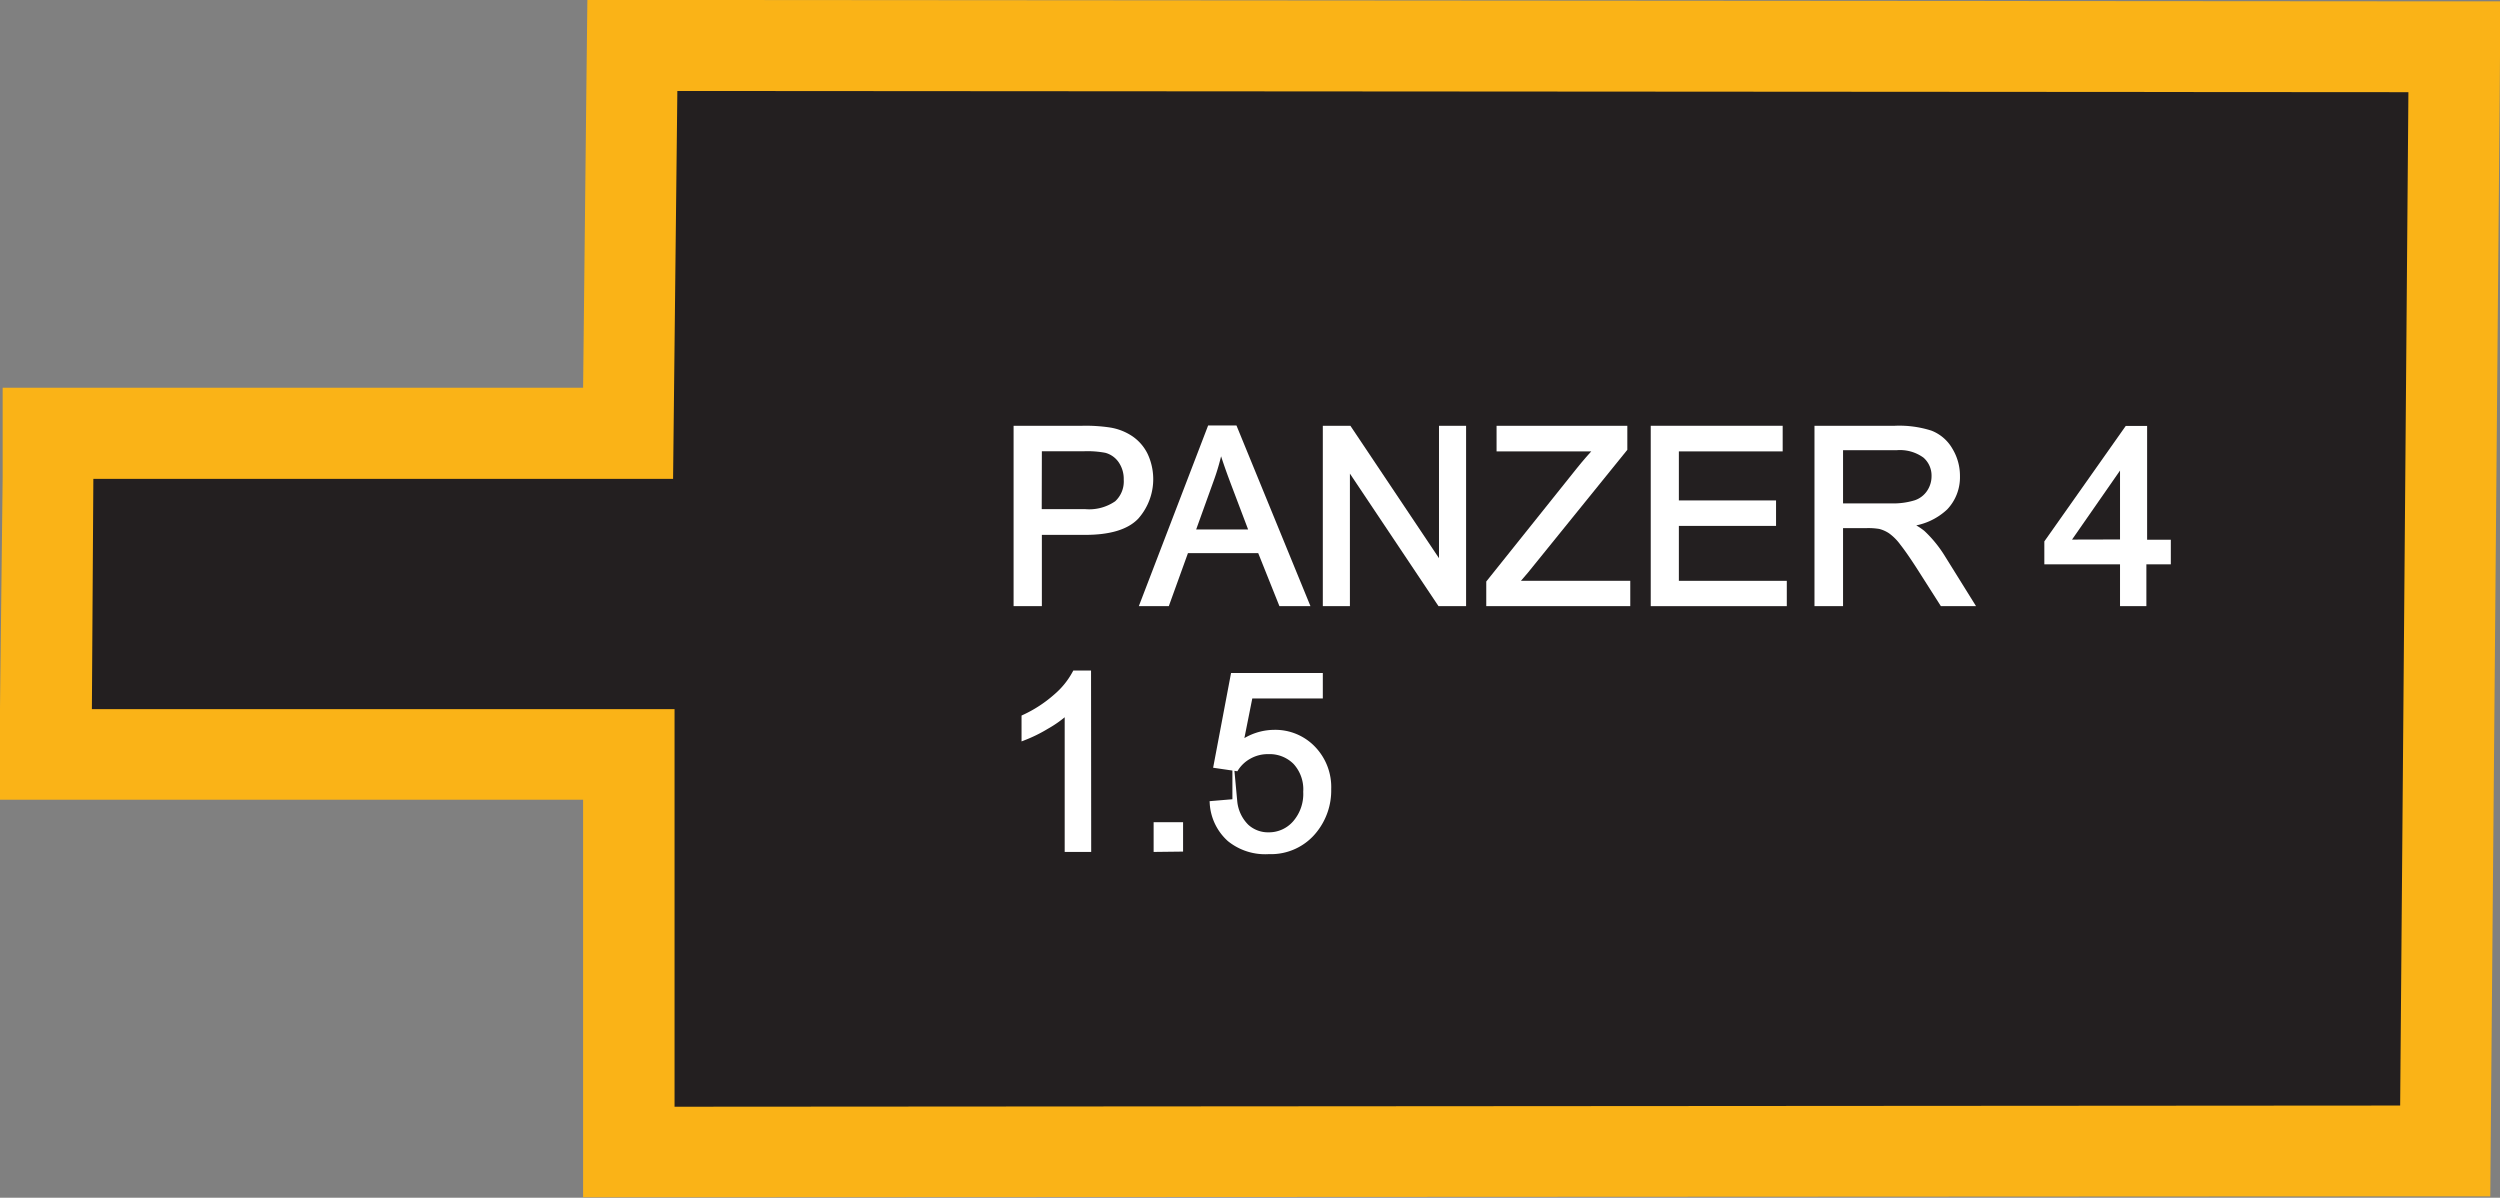 <svg xmlns="http://www.w3.org/2000/svg" viewBox="0 0 169.78 81.34"><rect x="0" y="0" width="169.78" height="81.34" fill="#808080" stroke="none"/><defs><style>.cls-1{fill:#231f20;fill-rule:evenodd;}.cls-2{fill:#fab317;}.cls-3{fill:#fff;stroke:#fff;stroke-miterlimit:45;stroke-width:0.33px;}</style></defs><title>Asset 110</title><g id="Layer_2" data-name="Layer 2"><g id="Layer_1-2" data-name="Layer 1"><polygon class="cls-1" points="42.69 51.26 3.11 51.22 3.25 29.41 42.65 29.42 42.94 3.09 166.67 3.18 166.03 78.16 42.69 78.25 42.69 51.26"/><path class="cls-2" d="M46,6.18l117.56.08L163,75.08l-117.19.08v-27l-39.57,0,.1-15.64H45.71L46,6.18M39.89,0l-.07,6.11L39.6,26.33H.18l0,6.14L0,48.1l0,6.21H6.21l33.39,0v27h6.18L163,81.25h6.12l.05-6.12.59-68.82.05-6.22h-6.22L46,0Z"/><path class="cls-3" d="M69,41V29.08h4.5a10.94,10.94,0,0,1,1.82.11,3.61,3.61,0,0,1,1.47.56,2.92,2.92,0,0,1,1,1.15,3.88,3.88,0,0,1-.61,4.21q-1,1.05-3.5,1.05H70.59V41Zm1.58-6.26h3.09a3.27,3.27,0,0,0,2.17-.57,2,2,0,0,0,.64-1.6,2.16,2.16,0,0,0-.38-1.28,1.77,1.77,0,0,0-1-.7,6.73,6.73,0,0,0-1.47-.11H70.59Z"/><path class="cls-3" d="M77.58,41l4.58-11.94h1.7L88.75,41H87L85.56,37.4h-5L79.26,41ZM81,36.12h4l-1.25-3.3q-.57-1.51-.85-2.48a15.22,15.22,0,0,1-.64,2.28Z"/><path class="cls-3" d="M90,41V29.08h1.62l6.27,9.37V29.08H99.4V41H97.78l-6.27-9.38V41Z"/><path class="cls-3" d="M101.1,41V39.55l6.11-7.64q.65-.81,1.24-1.42H101.8V29.08h8.55v1.41l-6.7,8.28-.72.84h7.62V41Z"/><path class="cls-3" d="M112.27,41V29.08h8.63v1.41h-7.05v3.66h6.6v1.4h-6.6v4.06h7.33V41Z"/><path class="cls-3" d="M123.39,41V29.08h5.29a7,7,0,0,1,2.43.32,2.65,2.65,0,0,1,1.33,1.14,3.39,3.39,0,0,1,.5,1.8,3,3,0,0,1-.82,2.14,4.16,4.16,0,0,1-2.54,1.11,4.12,4.12,0,0,1,1,.59,8.18,8.18,0,0,1,1.31,1.59L133.9,41h-2l-1.58-2.48q-.69-1.07-1.14-1.64a3.6,3.6,0,0,0-.8-.8,2.36,2.36,0,0,0-.72-.32,4.69,4.69,0,0,0-.88-.06H125V41ZM125,34.35h3.4a5.09,5.09,0,0,0,1.69-.22,1.8,1.8,0,0,0,.93-.72,1.93,1.93,0,0,0,.32-1.07,1.78,1.78,0,0,0-.61-1.39,2.88,2.88,0,0,0-1.94-.54H125Z"/><path class="cls-3" d="M144.14,41V38.16H139V36.82l5.45-7.73h1.2v7.73h1.61v1.34H145.6V41Zm0-4.2V31.43l-3.74,5.38Z"/><path class="cls-3" d="M73.94,57.69H72.47V48.35a7.55,7.55,0,0,1-1.39,1,9.85,9.85,0,0,1-1.54.76V48.7a8.85,8.85,0,0,0,2.15-1.4,5.53,5.53,0,0,0,1.3-1.6h.94Z"/><path class="cls-3" d="M78.51,57.69V56h1.67v1.67Z"/><path class="cls-3" d="M82.32,54.56l1.54-.13a2.76,2.76,0,0,0,.79,1.69,2.15,2.15,0,0,0,1.5.57,2.34,2.34,0,0,0,1.79-.8,3,3,0,0,0,.73-2.12,2.72,2.72,0,0,0-.7-2,2.46,2.46,0,0,0-1.84-.72,2.56,2.56,0,0,0-1.28.32,2.49,2.49,0,0,0-.9.83L82.58,52l1.16-6.13h5.93v1.4H84.91l-.64,3.21a3.89,3.89,0,0,1,2.26-.75,3.57,3.57,0,0,1,2.64,1.08,3.78,3.78,0,0,1,1.07,2.78,4.35,4.35,0,0,1-.94,2.8,3.78,3.78,0,0,1-3.13,1.45A3.86,3.86,0,0,1,83.5,57,3.56,3.56,0,0,1,82.32,54.56Z"/></g></g></svg>